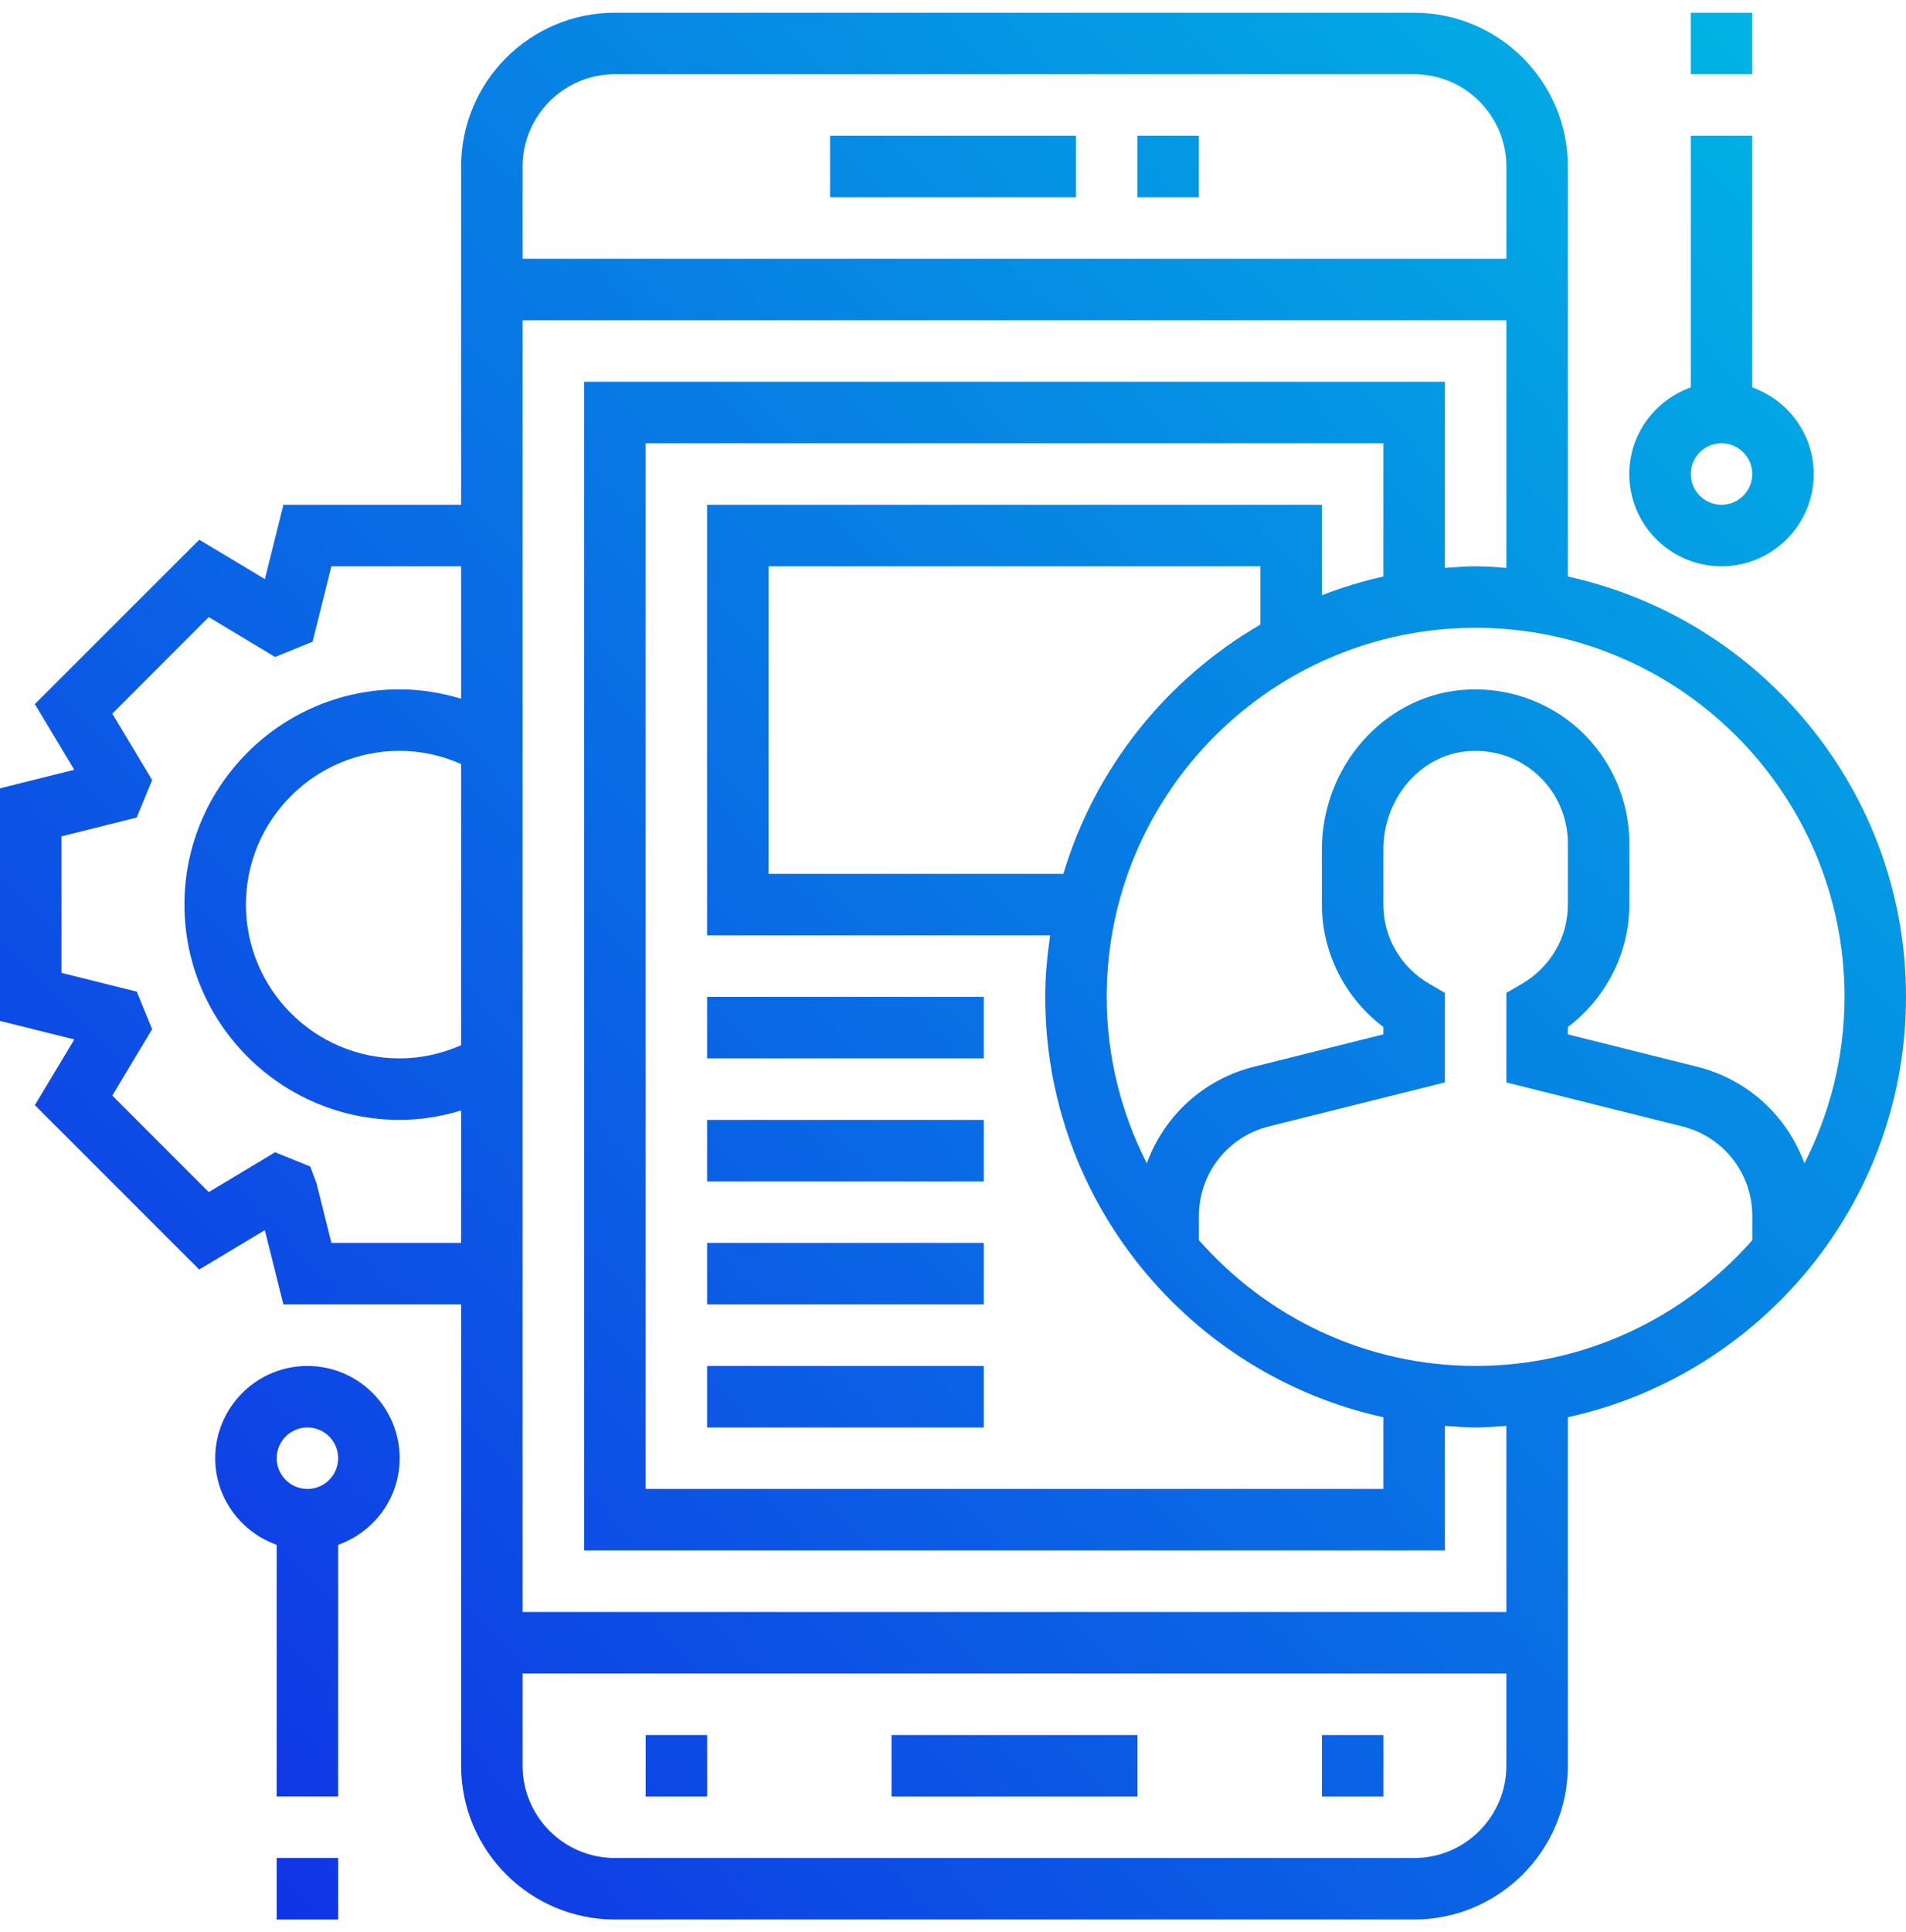 <svg xmlns="http://www.w3.org/2000/svg" width="75" height="76" viewBox="0 0 75 76" fill="none"><path fill-rule="evenodd" clip-rule="evenodd" d="M61.694 22.676C69.293 24.343 75 31.118 75 39.209C75 47.301 69.293 54.076 61.694 55.743V69.451C61.694 72.786 58.98 75.499 55.645 75.499H24.194C20.858 75.499 18.145 72.786 18.145 69.451V51.306H11.152L10.421 48.385L7.84 49.934L1.372 43.468L2.923 40.884L0 40.154V31.007L2.921 30.277L1.372 27.693L7.841 21.228L10.423 22.777L11.152 19.855H18.145V6.548C18.145 3.213 20.858 0.5 24.194 0.5H55.645C58.98 0.5 61.694 3.213 61.694 6.548V22.676ZM71.002 45.759C72.004 43.788 72.581 41.567 72.581 39.209C72.581 31.205 66.069 24.693 58.065 24.693C50.06 24.693 43.548 31.205 43.548 39.209C43.548 41.567 44.125 43.788 45.127 45.757C45.798 43.91 47.343 42.457 49.339 41.958L54.435 40.683V40.394C52.928 39.258 52.016 37.471 52.016 35.58V33.411C52.016 30.162 54.437 27.404 57.527 27.137C59.216 26.988 60.905 27.561 62.151 28.702C63.398 29.847 64.113 31.472 64.113 33.162V35.582C64.113 37.472 63.201 39.259 61.694 40.395V40.684L66.79 41.959C68.786 42.459 70.331 43.911 71.002 45.759ZM52.016 23.41C52.798 23.11 53.603 22.858 54.435 22.676V17.435H25.403V58.564H54.435V55.743C46.836 54.076 41.129 47.301 41.129 39.209C41.129 38.386 41.208 37.582 41.323 36.79H27.823V19.855H52.016V23.41ZM30.242 34.371H41.843C43.089 30.201 45.902 26.71 49.597 24.565V22.274H30.242V34.371ZM55.645 2.919H24.194C22.193 2.919 20.564 4.548 20.564 6.548V10.177H59.274V6.548C59.274 4.548 57.646 2.919 55.645 2.919ZM15.726 41.629C16.558 41.629 17.382 41.447 18.145 41.111V30.05C17.382 29.713 16.558 29.532 15.726 29.532C12.391 29.532 9.677 32.245 9.677 35.58C9.677 38.916 12.391 41.629 15.726 41.629ZM12.452 46.529L13.041 48.887H18.145V43.679C17.36 43.915 16.547 44.048 15.726 44.048C11.056 44.048 7.258 40.248 7.258 35.58C7.258 30.912 11.056 27.113 15.726 27.113C16.547 27.113 17.36 27.246 18.145 27.482V22.274H13.041L12.301 25.24L10.825 25.84L8.215 24.272L4.419 28.07L5.987 30.681L5.378 32.157L2.419 32.896V38.265L5.382 39.004L5.987 40.48L4.419 43.091L8.215 46.888L10.825 45.321L12.207 45.882L12.452 46.529ZM24.194 73.08H55.645C57.646 73.08 59.274 71.452 59.274 69.451V65.822H20.564V69.451C20.564 71.452 22.193 73.08 24.194 73.08ZM20.564 63.403H59.274V56.083L59.151 56.092C58.791 56.118 58.432 56.145 58.065 56.145C57.697 56.145 57.338 56.118 56.978 56.092L56.855 56.083V60.983H22.984V15.016H56.855V22.336L56.978 22.327C57.338 22.3 57.697 22.274 58.065 22.274C58.431 22.274 58.791 22.3 59.151 22.327L59.274 22.336V12.597H20.564V63.403ZM47.177 48.779C49.84 51.803 53.728 53.725 58.065 53.725C62.401 53.725 66.289 51.803 68.952 48.779V47.826C68.952 46.158 67.821 44.71 66.203 44.305L59.274 42.574V39.052L59.875 38.703C61.014 38.04 61.694 36.872 61.694 35.58V33.161C61.694 32.146 61.264 31.171 60.517 30.485C59.758 29.79 58.775 29.463 57.737 29.547C55.886 29.707 54.435 31.405 54.435 33.411V35.58C54.435 36.872 55.115 38.04 56.254 38.703L56.855 39.052V42.574L49.926 44.305C48.309 44.71 47.177 46.158 47.177 47.826V48.779ZM47.175 5.338H44.756V7.758H47.175V5.338ZM32.662 5.338H42.34V7.758H32.662V5.338ZM44.759 68.242H35.082V70.661H44.759V68.242ZM52.018 68.242H54.437V70.661H52.018V68.242ZM27.826 68.242H25.406V70.661H27.826V68.242ZM27.824 39.209H38.711V41.628H27.824V39.209ZM38.711 44.048H27.824V46.467H38.711V44.048ZM27.824 48.887H38.711V51.306H27.824V48.887ZM38.711 53.726H27.824V56.145H38.711V53.726ZM67.74 22.274C69.741 22.274 71.369 20.645 71.369 18.645C71.369 17.07 70.355 15.739 68.95 15.238V5.338H66.531V15.238C65.126 15.739 64.111 17.07 64.111 18.645C64.111 20.645 65.74 22.274 67.74 22.274ZM67.74 17.435C68.407 17.435 68.95 17.977 68.95 18.645C68.95 19.312 68.407 19.854 67.74 19.854C67.074 19.854 66.531 19.312 66.531 18.645C66.531 17.977 67.074 17.435 67.74 17.435ZM68.951 0.5H66.531V2.919H68.951V0.5ZM12.098 53.726C10.097 53.726 8.469 55.354 8.469 57.355C8.469 58.929 9.484 60.26 10.888 60.761V70.66H13.307V60.761C14.712 60.26 15.727 58.929 15.727 57.355C15.727 55.354 14.099 53.726 12.098 53.726ZM12.098 58.564C11.431 58.564 10.888 58.022 10.888 57.355C10.888 56.687 11.431 56.145 12.098 56.145C12.764 56.145 13.307 56.687 13.307 57.355C13.307 58.022 12.764 58.564 12.098 58.564ZM13.308 73.08H10.889V75.5H13.308V73.08Z" fill="url(#paint0_linear_1_50726)"></path><defs><linearGradient id="paint0_linear_1_50726" x1="10.889" y1="75.128" x2="80.705" y2="8.475" gradientUnits="userSpaceOnUse"><stop stop-color="#1034E5"></stop><stop offset="1" stop-color="#00B8E4"></stop></linearGradient></defs></svg>